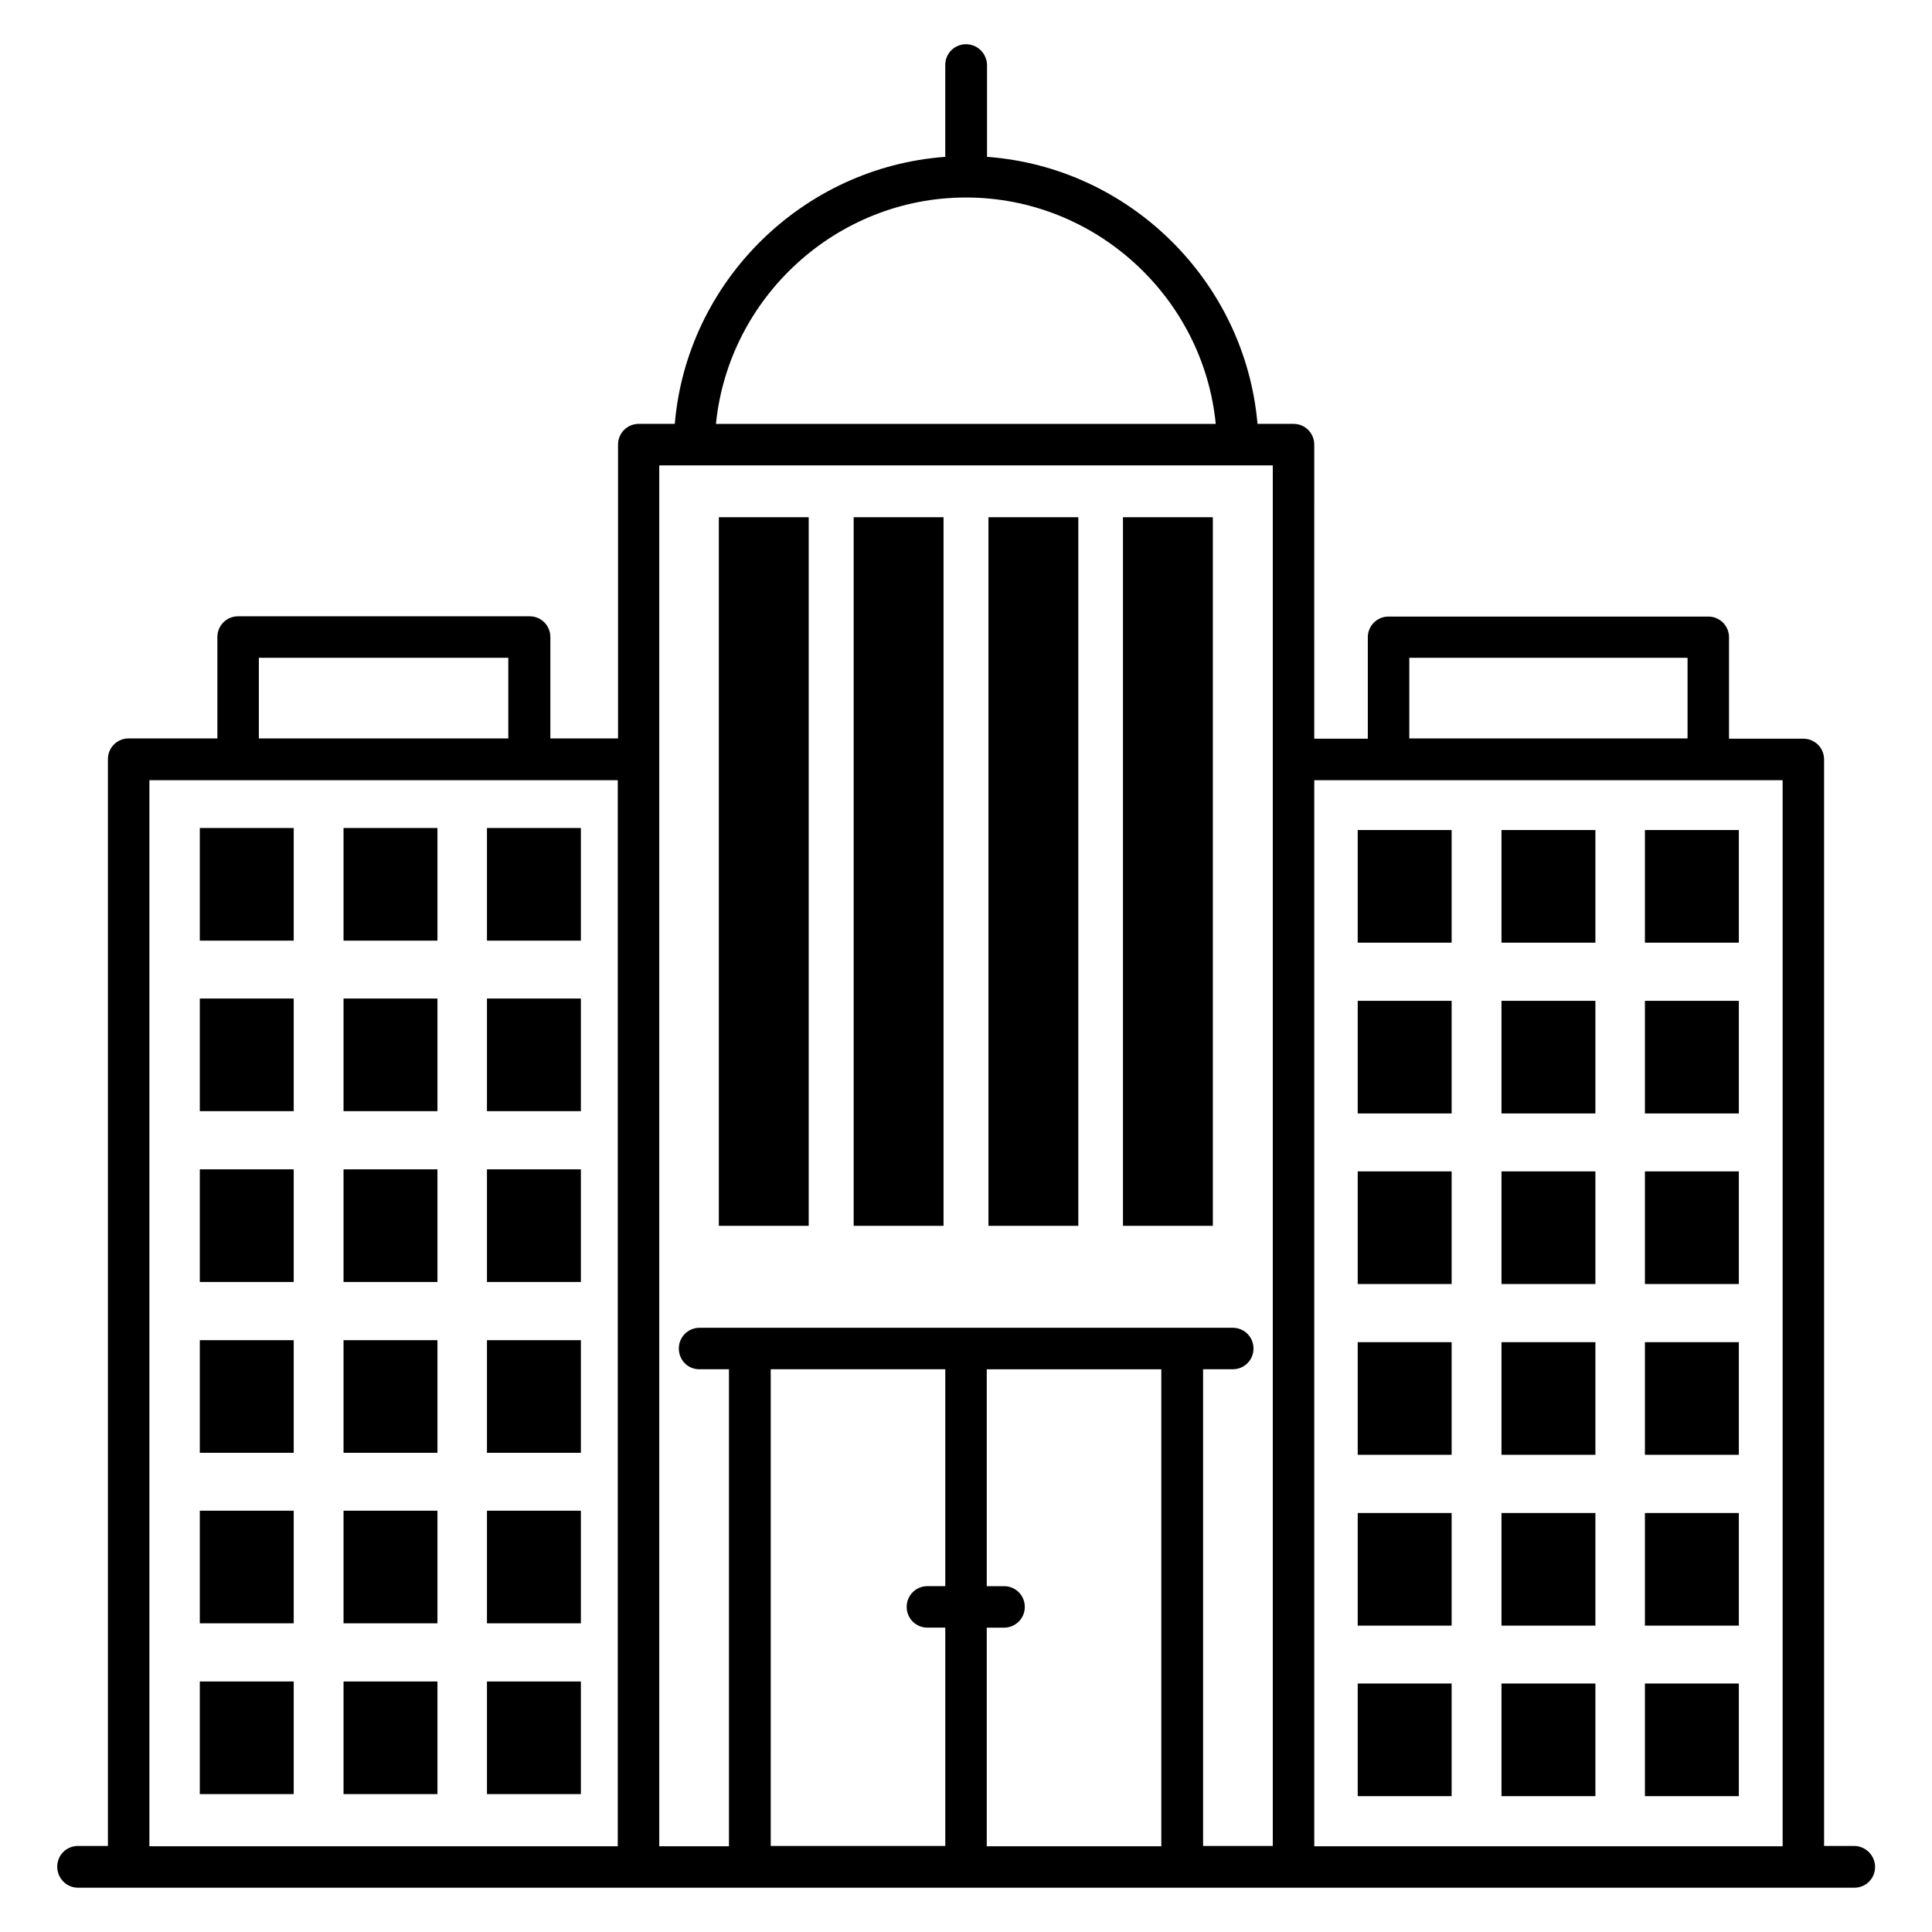 <?xml version="1.0" encoding="UTF-8"?>
<!-- Uploaded to: ICON Repo, www.iconrepo.com, Generator: ICON Repo Mixer Tools -->
<svg fill="#000000" width="800px" height="800px" version="1.1" viewBox="144 144 512 512" xmlns="http://www.w3.org/2000/svg">
 <g>
  <path d="m635.34 633.2h-7.938l-0.004-287.94c0-3.055-2.441-5.496-5.496-5.496h-19.695v-26.871c0-3.055-2.441-5.496-5.496-5.496h-84.73c-3.055 0-5.496 2.441-5.496 5.496v26.871h-14.199l0.004-77.938c0-3.055-2.441-5.496-5.496-5.496h-9.543c-3.281-37.785-33.895-68.016-71.68-70.762v-24.352c-0.074-3.051-2.519-5.496-5.57-5.496-3.055 0-5.496 2.441-5.496 5.496v24.352c-37.785 2.75-68.473 32.977-71.68 70.762h-9.543c-3.055 0-5.496 2.441-5.496 5.496v77.863h-17.938v-26.871c0-3.055-2.441-5.496-5.496-5.496h-77.25c-3.055 0-5.496 2.441-5.496 5.496v26.871h-23.512c-3.055 0-5.496 2.441-5.496 5.496v288.01h-7.938c-3.055 0-5.496 2.441-5.496 5.496 0 3.051 2.441 5.57 5.496 5.57h470.76c3.055 0 5.496-2.441 5.496-5.496-0.004-3.055-2.523-5.57-5.574-5.57zm-117.86-314.88h73.738v21.375h-73.738zm-117.48-121.98c34.273 0 62.898 26.41 66.184 60h-132.45c3.359-33.586 31.984-60 66.262-60zm-187.4 121.98h66.105v21.375h-66.105zm-29.008 32.441h124.12v282.52h-124.12zm135.19-83.434h162.52v365.87h-18.473v-126.33h7.863c3.055 0 5.496-2.441 5.496-5.496 0-3.055-2.441-5.496-5.496-5.496h-141.3c-3.055 0-5.496 2.441-5.496 5.496 0.004 3.055 2.367 5.496 5.422 5.496h7.863v126.41h-18.473v-365.95zm75.727 239.54v57.48h-4.734c-3.055 0-5.496 2.441-5.496 5.496s2.441 5.496 5.496 5.496h4.734v57.863h-46.258l-0.004-126.34zm10.992 126.34v-57.863h4.582c3.055 0 5.496-2.441 5.496-5.496s-2.441-5.496-5.496-5.496h-4.582v-57.48h46.258v126.41h-46.258zm86.793 0v-282.44h124.12v282.52h-124.12z"/>
  <path d="m196.95 363.43h24.887v29.848h-24.887z"/>
  <path d="m235.04 363.43h24.887v29.848h-24.887z"/>
  <path d="m273.05 363.43h24.887v29.848h-24.887z"/>
  <path d="m196.95 408.62h24.887v29.848h-24.887z"/>
  <path d="m235.04 408.62h24.887v29.848h-24.887z"/>
  <path d="m273.05 408.62h24.887v29.848h-24.887z"/>
  <path d="m196.95 453.89h24.887v29.848h-24.887z"/>
  <path d="m235.04 453.89h24.887v29.848h-24.887z"/>
  <path d="m273.05 453.89h24.887v29.848h-24.887z"/>
  <path d="m196.95 499.16h24.887v29.848h-24.887z"/>
  <path d="m235.04 499.16h24.887v29.848h-24.887z"/>
  <path d="m273.05 499.16h24.887v29.848h-24.887z"/>
  <path d="m196.95 544.35h24.887v29.848h-24.887z"/>
  <path d="m235.04 544.35h24.887v29.848h-24.887z"/>
  <path d="m273.05 544.35h24.887v29.848h-24.887z"/>
  <path d="m196.95 589.61h24.887v29.848h-24.887z"/>
  <path d="m235.04 589.61h24.887v29.848h-24.887z"/>
  <path d="m273.05 589.61h24.887v29.848h-24.887z"/>
  <path d="m503.81 363.97h24.887v29.848h-24.887z"/>
  <path d="m541.91 363.97h24.887v29.848h-24.887z"/>
  <path d="m579.92 363.97h24.887v29.848h-24.887z"/>
  <path d="m503.81 409.23h24.887v29.848h-24.887z"/>
  <path d="m541.91 409.23h24.887v29.848h-24.887z"/>
  <path d="m579.92 409.23h24.887v29.848h-24.887z"/>
  <path d="m503.81 454.43h24.887v29.848h-24.887z"/>
  <path d="m541.91 454.43h24.887v29.848h-24.887z"/>
  <path d="m579.92 454.43h24.887v29.848h-24.887z"/>
  <path d="m503.81 499.69h24.887v29.848h-24.887z"/>
  <path d="m541.91 499.69h24.887v29.848h-24.887z"/>
  <path d="m579.92 499.69h24.887v29.848h-24.887z"/>
  <path d="m503.81 544.96h24.887v29.848h-24.887z"/>
  <path d="m541.91 544.96h24.887v29.848h-24.887z"/>
  <path d="m579.92 544.96h24.887v29.848h-24.887z"/>
  <path d="m503.81 590.15h24.887v29.848h-24.887z"/>
  <path d="m541.91 590.15h24.887v29.848h-24.887z"/>
  <path d="m579.92 590.15h24.887v29.848h-24.887z"/>
  <path d="m334.5 281.07h23.816v187.79h-23.816z"/>
  <path d="m370.23 281.07h23.816v187.79h-23.816z"/>
  <path d="m405.95 281.07h23.816v187.79h-23.816z"/>
  <path d="m441.6 281.07h23.816v187.79h-23.816z"/>
 </g>
</svg>
